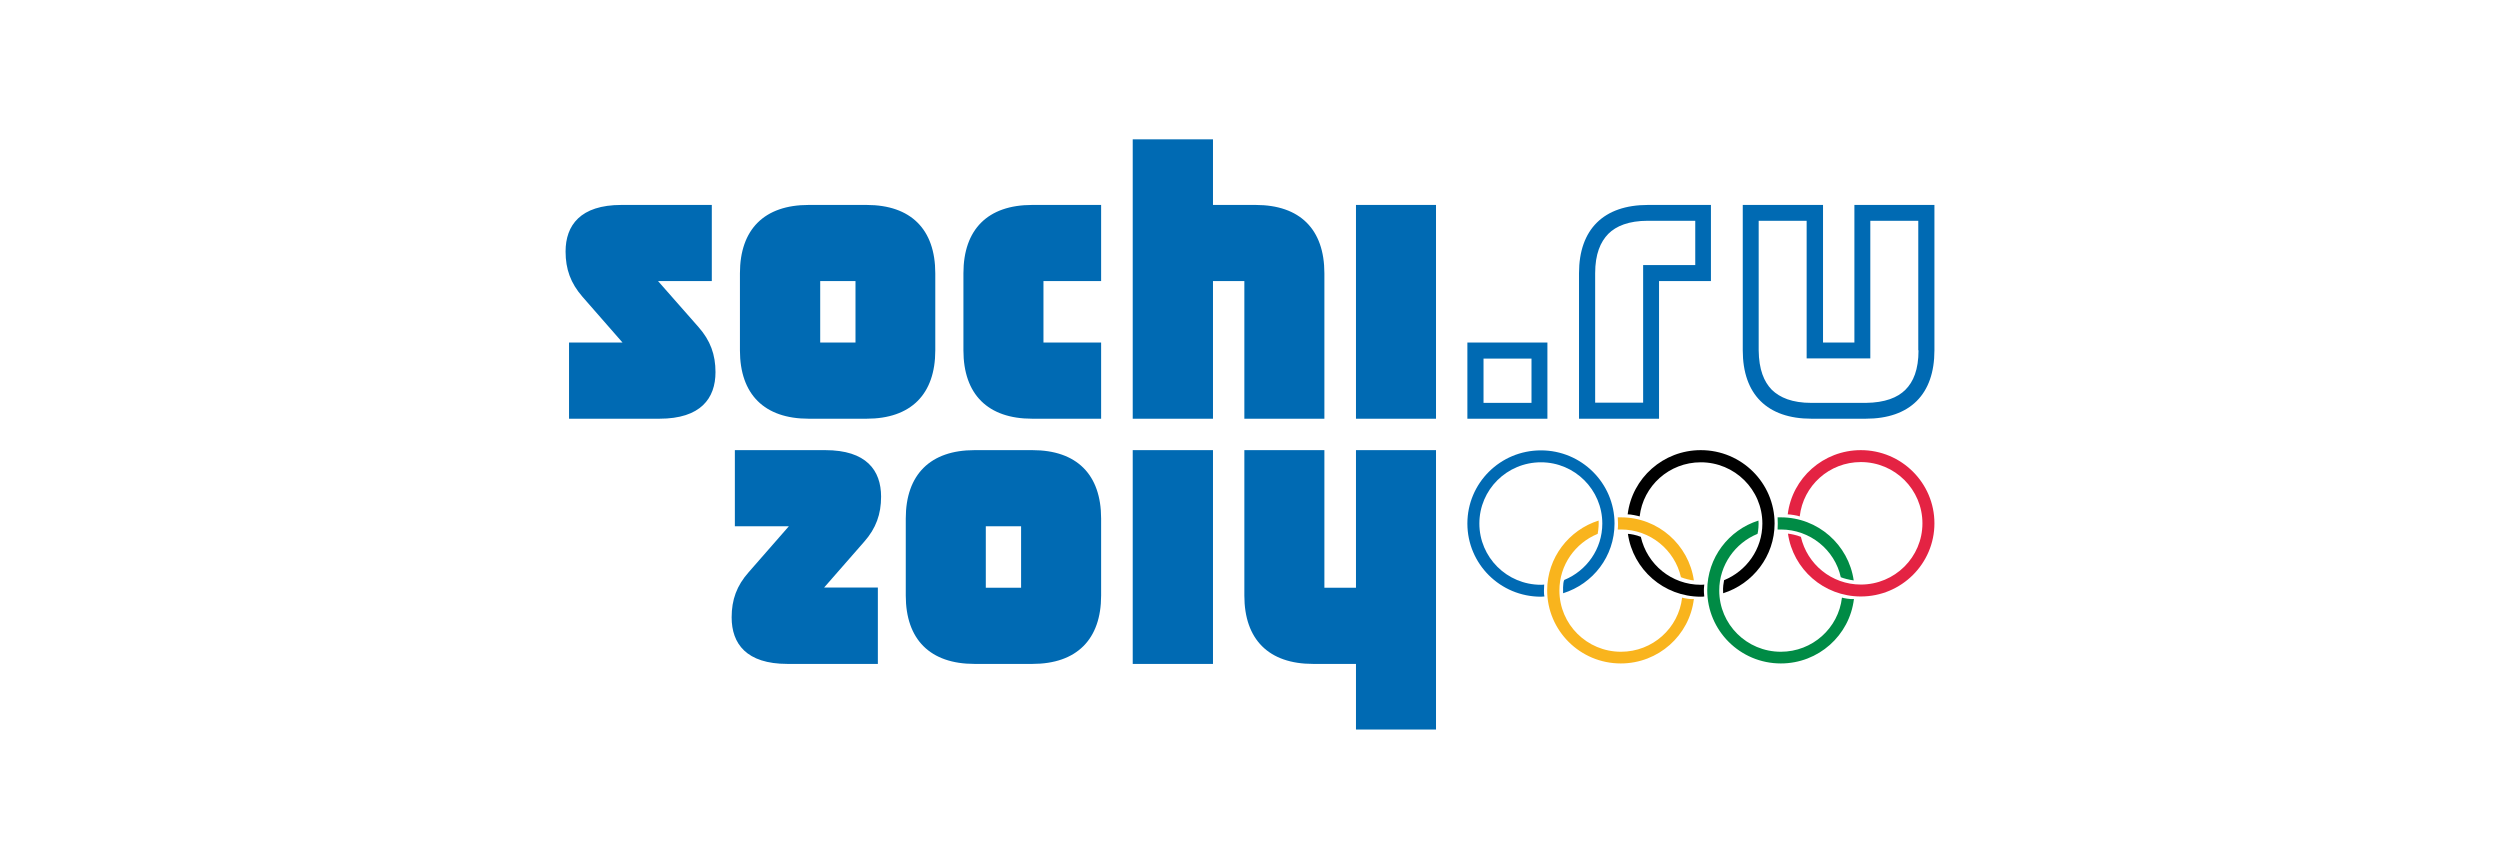 <?xml version="1.0" encoding="UTF-8"?> <svg xmlns="http://www.w3.org/2000/svg" width="305" height="105" viewBox="0 0 305 105" fill="none"><rect width="305" height="105" fill="white"></rect><g clip-path="url(#clip0_227_67)"><path d="M98.658 51.083H105.72C111.123 51.083 114.105 48.117 114.105 42.744V33.342C114.105 27.969 111.123 25.003 105.72 25.003H98.658C93.255 25.003 90.272 27.969 90.272 33.342V42.744C90.272 48.117 93.255 51.083 98.658 51.083ZM100.065 34.293H104.37V41.793H100.065V34.293ZM117.538 33.342V42.744C117.538 48.117 120.521 51.083 125.924 51.083H134.337V41.793H127.302V34.293H134.337V25.003H125.924C120.521 25.003 117.538 27.969 117.538 33.342ZM151.811 51.083H161.575V33.342C161.575 27.969 158.592 25.003 153.189 25.003H147.984V17H138.192V51.083H147.984V34.293H151.811V51.083ZM80.283 34.293H86.84V25.003H75.809C70.801 25.003 69 27.494 69 30.684C69 32.838 69.619 34.545 71.054 36.196L75.95 41.793H69.422V51.083H80.452C85.489 51.083 87.29 48.593 87.29 45.403C87.29 43.276 86.671 41.541 85.208 39.89L80.283 34.293ZM165.429 51.083H175.193V25.003H165.429V51.083ZM165.429 71.707H161.575V54.917H151.811V72.658C151.811 78.031 154.793 80.997 160.196 80.997H165.429V89H175.193V54.917H165.429V71.707ZM125.952 54.917H118.889C113.515 54.917 110.504 57.883 110.504 63.256V72.658C110.504 78.031 113.486 80.997 118.889 80.997H125.952C131.354 80.997 134.337 78.003 134.337 72.658V63.256C134.337 57.883 131.354 54.917 125.952 54.917ZM124.573 71.707H120.268V64.207H124.573V71.707ZM107.493 60.597C107.493 57.379 105.692 54.917 100.684 54.917H89.653V64.207H96.238L91.342 69.804C89.879 71.455 89.26 73.162 89.26 75.316C89.26 78.534 91.06 80.997 96.069 80.997H107.099V71.679H100.543L105.439 66.082C106.874 64.459 107.493 62.724 107.493 60.597ZM138.192 80.997H147.984V54.917H138.192V80.997Z" fill="#006AB3"></path><path d="M192.639 33.342V51.083H202.403V34.294H208.734V25.003H201.052C195.65 25.003 192.639 27.969 192.639 33.342ZM206.821 26.934V32.335H200.462V49.124H194.609V33.342C194.609 30.991 195.256 29.508 196.213 28.529C197.169 27.578 198.689 26.934 201.052 26.934H206.821ZM179.02 51.083H188.784V41.793H179.02V51.083ZM180.99 43.752H186.843V49.152H180.99V43.752ZM226.236 25.003V41.793H222.409V25.003H212.617V42.744C212.617 48.117 215.6 51.083 221.002 51.083H227.615C233.017 51.083 236 48.117 236 42.744V25.003H226.236ZM234.059 42.744C234.059 45.095 233.439 46.578 232.455 47.557C231.498 48.509 229.978 49.124 227.615 49.152H221.002C218.639 49.152 217.147 48.509 216.163 47.557C215.206 46.578 214.587 45.095 214.559 42.744V26.934H220.411V43.724H228.178V26.934H234.03V42.744H234.059Z" fill="#006AB3"></path><path d="M188.418 72.77C188.278 72.77 188.137 72.798 187.996 72.798C183.016 72.798 179.02 68.796 179.02 63.871C179.02 58.946 183.016 54.945 187.996 54.945C192.949 54.945 196.972 58.946 196.972 63.871C196.972 67.873 194.356 71.231 190.698 72.378C190.698 72.238 190.641 71.119 190.838 70.755C193.568 69.636 195.481 66.978 195.481 63.871C195.481 59.758 192.133 56.4 187.996 56.4C183.86 56.4 180.483 59.73 180.483 63.871C180.483 67.985 183.832 71.343 187.996 71.343C188.137 71.343 188.25 71.343 188.39 71.315C188.362 71.763 188.334 72.49 188.418 72.77Z" fill="#006AB3"></path><path d="M207.496 54.917C202.909 54.917 199.111 58.331 198.576 62.752C198.886 62.724 199.899 62.948 200.039 63.004C200.461 59.282 203.641 56.4 207.496 56.4C211.632 56.4 215.009 59.73 215.009 63.871C215.009 67.005 213.067 69.664 210.338 70.783C210.282 71.147 210.169 71.567 210.225 72.378C213.855 71.231 216.5 67.845 216.5 63.871C216.5 58.918 212.476 54.917 207.496 54.917ZM207.918 71.315C207.777 71.343 207.637 71.343 207.496 71.343C203.922 71.343 200.94 68.852 200.18 65.494C199.645 65.27 198.886 65.13 198.604 65.13C199.223 69.468 202.966 72.798 207.496 72.798C207.637 72.798 207.777 72.798 207.918 72.77C207.834 72.014 207.89 71.567 207.918 71.315Z" fill="black"></path><path d="M219.708 65.494C220.468 68.824 223.45 71.315 227.024 71.315C231.16 71.315 234.537 67.985 234.537 63.843C234.537 59.73 231.188 56.372 227.024 56.372C223.169 56.372 219.989 59.254 219.567 63.004C219.314 62.892 218.414 62.752 218.104 62.752C218.639 58.331 222.437 54.917 227.024 54.917C231.976 54.917 236 58.918 236 63.843C236 68.768 231.976 72.77 227.024 72.77C222.494 72.77 218.751 69.44 218.132 65.103C218.414 65.13 219.173 65.27 219.708 65.494Z" fill="#E42343"></path><path d="M197.76 64.599C201.334 64.599 204.317 67.089 205.076 70.419C205.442 70.587 206.371 70.811 206.652 70.811C206.033 66.474 202.291 63.116 197.76 63.116C197.62 63.116 197.479 63.116 197.366 63.116C197.395 63.452 197.423 64.235 197.366 64.599C197.507 64.599 197.62 64.599 197.76 64.599ZM205.217 72.91C204.795 76.632 201.615 79.514 197.76 79.514C193.624 79.514 190.247 76.184 190.247 72.042C190.247 68.908 192.189 66.25 194.918 65.13C195.031 64.515 195.059 63.871 195.031 63.508C191.401 64.655 188.756 68.041 188.756 72.014C188.756 76.939 192.78 80.941 197.732 80.941C202.319 80.941 206.117 77.527 206.652 73.078C206.342 73.134 205.583 73.022 205.217 72.91Z" fill="#F9B41D"></path><path d="M224.717 72.91C224.295 76.632 221.115 79.514 217.26 79.514C213.124 79.514 209.747 76.184 209.747 72.042C209.747 68.936 211.689 66.25 214.418 65.13C214.502 64.879 214.587 63.927 214.531 63.508C210.901 64.655 208.284 68.041 208.284 72.014C208.284 76.939 212.308 80.941 217.26 80.941C221.847 80.941 225.645 77.527 226.18 73.078C225.701 73.134 224.914 72.966 224.717 72.91ZM216.866 64.599C217.007 64.599 217.119 64.599 217.26 64.599C220.834 64.599 223.844 67.089 224.576 70.419C224.885 70.559 225.673 70.755 226.152 70.811C225.533 66.474 221.79 63.116 217.26 63.116C217.119 63.116 217.007 63.116 216.866 63.116C216.894 63.508 216.894 64.235 216.866 64.599Z" fill="#008B45"></path></g><defs><clipPath id="clip0_227_67"><rect width="167" height="72" fill="white" transform="translate(69 17)"></rect></clipPath></defs></svg> 